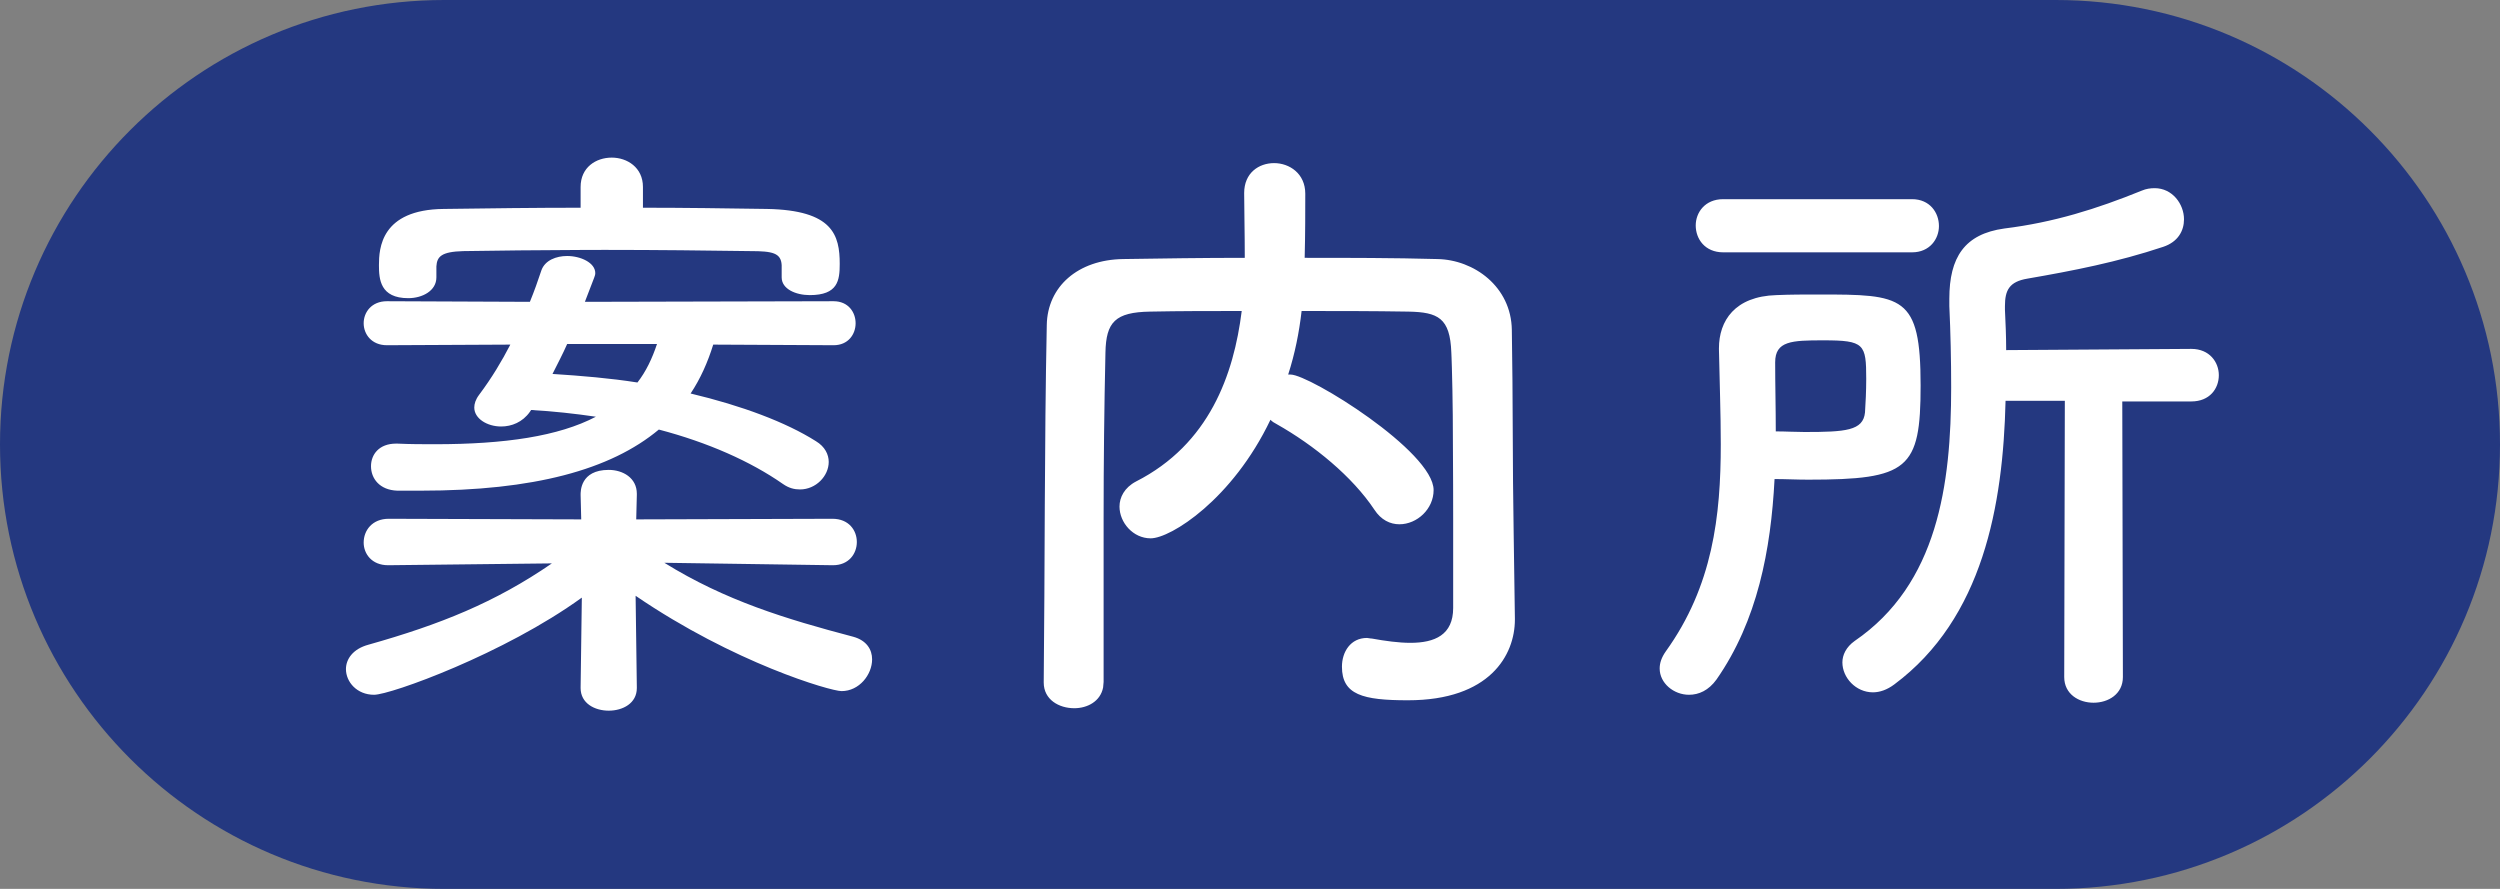 <?xml version="1.0" encoding="UTF-8"?>
<svg width="45px" height="16px" viewBox="0 0 45 16" version="1.1" xmlns="http://www.w3.org/2000/svg" xmlns:xlink="http://www.w3.org/1999/xlink">
    <rect x="0" y="0" width="45" height="16" fill="#808080" stroke="none"/>
    <title>ico-map-annaijyo</title>
    <g id="Page-1" stroke="none" stroke-width="1" fill="none" fill-rule="evenodd">
        <g id="e-3_barrier-free" transform="translate(-128, -621)">
            <g id="Group-7" transform="translate(128, 621)">
                <path d="M8,0 L37,0 C41.418,-8.11624501e-16 45,3.582 45,8 C45,12.418 41.418,16 37,16 L8,16 C3.582,16 2.31743984e-15,12.418 0,8 C-5.41083001e-16,3.582 3.582,8.11624501e-16 8,0 Z" id="Rectangle" fill="#243880"></path>
                <path d="M7.349,5.367 C7.602,5.367 7.855,5.235 7.855,4.993 L7.855,4.795 C7.866,4.619 7.943,4.531 8.339,4.52 C8.942,4.511 9.699,4.501 10.492,4.499 L10.891,4.498 C11.815,4.498 12.761,4.509 13.509,4.52 C13.905,4.52 14.059,4.553 14.07,4.773 L14.07,4.993 C14.07,5.202 14.323,5.312 14.576,5.312 C15.082,5.312 15.115,5.048 15.115,4.751 C15.115,4.234 14.994,3.783 13.806,3.761 C13.069,3.75 12.321,3.739 11.573,3.739 L11.573,3.365 C11.573,3.013 11.287,2.837 11.012,2.837 C10.726,2.837 10.451,3.013 10.451,3.365 L10.451,3.739 C9.626,3.739 8.801,3.75 7.987,3.761 C6.854,3.772 6.821,4.476 6.821,4.773 C6.821,5.026 6.843,5.367 7.349,5.367 Z M7.58,8.832 C9.604,8.832 10.99,8.458 11.859,7.732 C12.739,7.963 13.509,8.304 14.092,8.711 C14.202,8.788 14.301,8.81 14.4,8.81 C14.686,8.81 14.917,8.568 14.917,8.315 C14.917,8.183 14.851,8.04 14.686,7.941 C14.147,7.6 13.355,7.303 12.431,7.083 C12.607,6.819 12.739,6.522 12.838,6.203 L15.005,6.214 C15.269,6.214 15.401,6.016 15.401,5.818 C15.401,5.62 15.269,5.422 15.005,5.422 L10.528,5.433 L10.693,5.004 C10.704,4.971 10.715,4.949 10.715,4.916 C10.715,4.729 10.451,4.608 10.209,4.608 C10.011,4.608 9.813,4.685 9.747,4.861 C9.681,5.059 9.615,5.246 9.538,5.433 L6.964,5.422 C6.689,5.422 6.546,5.62 6.546,5.818 C6.546,6.016 6.689,6.214 6.964,6.214 L9.186,6.203 C9.032,6.5 8.856,6.797 8.625,7.105 C8.559,7.193 8.537,7.27 8.537,7.336 C8.537,7.534 8.768,7.677 9.021,7.677 C9.208,7.677 9.406,7.6 9.538,7.413 L9.56,7.38 C9.956,7.402 10.352,7.446 10.726,7.501 C10.055,7.853 9.087,7.996 7.833,7.996 C7.613,7.996 7.393,7.996 7.151,7.985 L7.129,7.985 L7.129,7.985 C6.821,7.985 6.678,8.183 6.678,8.392 C6.678,8.612 6.832,8.821 7.151,8.832 L7.58,8.832 L7.58,8.832 Z M11.474,6.885 C10.99,6.808 10.462,6.764 9.945,6.731 C10.033,6.555 10.132,6.368 10.209,6.192 L11.826,6.192 C11.738,6.456 11.628,6.687 11.474,6.885 Z M10.957,12.792 C11.21,12.792 11.463,12.66 11.463,12.385 L11.463,12.374 L11.441,10.724 C13.212,11.934 14.95,12.44 15.148,12.44 C15.467,12.44 15.698,12.143 15.698,11.868 C15.698,11.692 15.599,11.527 15.357,11.461 C14.147,11.142 13.058,10.812 11.958,10.13 L14.983,10.174 L14.994,10.174 C15.28,10.174 15.423,9.965 15.423,9.756 C15.423,9.547 15.28,9.338 14.983,9.338 L11.452,9.349 L11.463,8.909 L11.463,8.887 L11.463,8.887 C11.463,8.601 11.21,8.458 10.957,8.458 C10.44,8.458 10.451,8.854 10.451,8.909 L10.462,9.349 L6.997,9.338 C6.7,9.338 6.546,9.547 6.546,9.767 C6.546,9.965 6.689,10.174 6.986,10.174 L6.997,10.174 L9.934,10.141 C8.911,10.845 7.921,11.241 6.634,11.604 C6.348,11.681 6.227,11.868 6.227,12.044 C6.227,12.275 6.425,12.506 6.733,12.506 C7.03,12.506 9.076,11.769 10.473,10.757 L10.451,12.374 L10.451,12.385 C10.451,12.66 10.704,12.792 10.957,12.792 Z M19.337,12.748 C19.572,12.748 19.807,12.626 19.856,12.375 L19.865,12.274 L19.865,12.274 L19.865,9.316 L19.865,9.316 C19.865,8.326 19.876,7.336 19.898,6.346 C19.909,5.796 20.074,5.62 20.701,5.609 C21.24,5.598 21.79,5.598 22.351,5.598 C22.208,6.742 21.768,7.996 20.448,8.667 C20.239,8.777 20.151,8.953 20.151,9.118 C20.151,9.404 20.393,9.69 20.712,9.69 C21.075,9.69 22.186,8.986 22.868,7.556 C22.901,7.589 22.934,7.611 22.978,7.633 C23.66,8.018 24.342,8.579 24.738,9.173 C24.859,9.36 25.024,9.437 25.189,9.437 C25.508,9.437 25.805,9.162 25.805,8.821 C25.805,8.128 23.572,6.742 23.231,6.742 L23.187,6.742 L23.187,6.742 C23.308,6.368 23.385,5.983 23.429,5.598 C24.067,5.598 24.705,5.598 25.354,5.609 C25.882,5.62 26.102,5.719 26.124,6.346 L26.128,6.441 L26.128,6.441 L26.134,6.626 C26.149,7.149 26.154,7.666 26.156,8.725 L26.157,9.339 C26.157,9.414 26.157,9.491 26.157,9.57 L26.157,10.944 L26.157,10.944 C26.157,11.428 25.827,11.571 25.387,11.571 C25.178,11.571 24.936,11.538 24.694,11.494 C24.661,11.494 24.628,11.483 24.606,11.483 C24.309,11.483 24.155,11.736 24.155,12 C24.155,12.506 24.529,12.605 25.343,12.605 C26.817,12.605 27.268,11.791 27.268,11.153 L27.268,11.131 L27.268,11.131 L27.246,9.602 C27.224,8.37 27.235,7.171 27.213,5.939 C27.202,5.158 26.531,4.674 25.871,4.663 C25.079,4.641 24.276,4.641 23.484,4.641 C23.495,4.234 23.495,3.772 23.495,3.486 C23.495,3.123 23.209,2.936 22.934,2.936 C22.659,2.936 22.395,3.112 22.395,3.475 C22.395,3.739 22.406,4.201 22.406,4.641 C21.658,4.641 20.932,4.652 20.217,4.663 C19.403,4.674 18.853,5.158 18.842,5.851 C18.798,7.996 18.809,10.251 18.787,12.275 L18.787,12.286 C18.787,12.594 19.062,12.748 19.337,12.748 Z M37.684,12.649 C37.948,12.649 38.212,12.495 38.212,12.187 L38.201,7.226 L39.444,7.226 C39.774,7.226 39.939,6.995 39.939,6.753 C39.939,6.522 39.774,6.28 39.444,6.28 L36.111,6.302 C36.111,6.049 36.1,5.807 36.089,5.576 L36.089,5.51 L36.089,5.51 C36.089,5.224 36.166,5.07 36.496,5.015 C37.321,4.872 38.113,4.718 38.938,4.443 C39.202,4.355 39.312,4.157 39.312,3.948 C39.312,3.673 39.103,3.387 38.784,3.387 C38.707,3.387 38.63,3.398 38.553,3.431 C37.739,3.761 36.969,4.003 36.078,4.113 C35.363,4.212 35.088,4.63 35.088,5.378 L35.088,5.51 L35.088,5.51 C35.11,5.983 35.121,6.478 35.121,6.973 C35.121,8.722 34.879,10.515 33.383,11.538 C33.229,11.648 33.163,11.791 33.163,11.923 C33.163,12.198 33.405,12.462 33.713,12.462 C33.834,12.462 33.966,12.418 34.098,12.319 C35.693,11.131 36.056,9.096 36.1,7.215 L37.167,7.215 L37.156,12.187 C37.156,12.495 37.42,12.649 37.684,12.649 Z M34.417,4.542 C34.736,4.542 34.901,4.3 34.901,4.069 C34.901,3.827 34.736,3.585 34.417,3.585 L31.018,3.585 C30.688,3.585 30.523,3.827 30.523,4.058 C30.523,4.3 30.688,4.542 31.018,4.542 L34.417,4.542 Z M30.402,12.506 C30.578,12.506 30.754,12.429 30.897,12.231 C31.634,11.175 31.876,9.899 31.942,8.623 C32.14,8.623 32.338,8.634 32.547,8.634 C34.351,8.634 34.571,8.447 34.571,6.94 C34.571,5.312 34.252,5.301 32.734,5.301 C32.481,5.301 32.228,5.301 31.975,5.312 C31.227,5.334 30.941,5.774 30.941,6.269 L30.941,6.291 L30.941,6.291 C30.952,6.863 30.974,7.435 30.974,7.996 C30.974,9.283 30.831,10.548 29.984,11.725 C29.907,11.835 29.874,11.934 29.874,12.033 C29.874,12.297 30.127,12.506 30.402,12.506 Z M32.481,7.776 C32.316,7.776 32.14,7.765 31.964,7.765 C31.964,7.347 31.953,6.929 31.953,6.522 C31.953,6.137 32.25,6.126 32.822,6.126 C33.559,6.126 33.592,6.192 33.592,6.819 C33.592,7.039 33.581,7.259 33.57,7.424 C33.537,7.754 33.218,7.776 32.481,7.776 Z" id="案内所" fill="#FFFFFF" fill-rule="nonzero"></path>
            </g>
        </g>
    </g>
</svg>